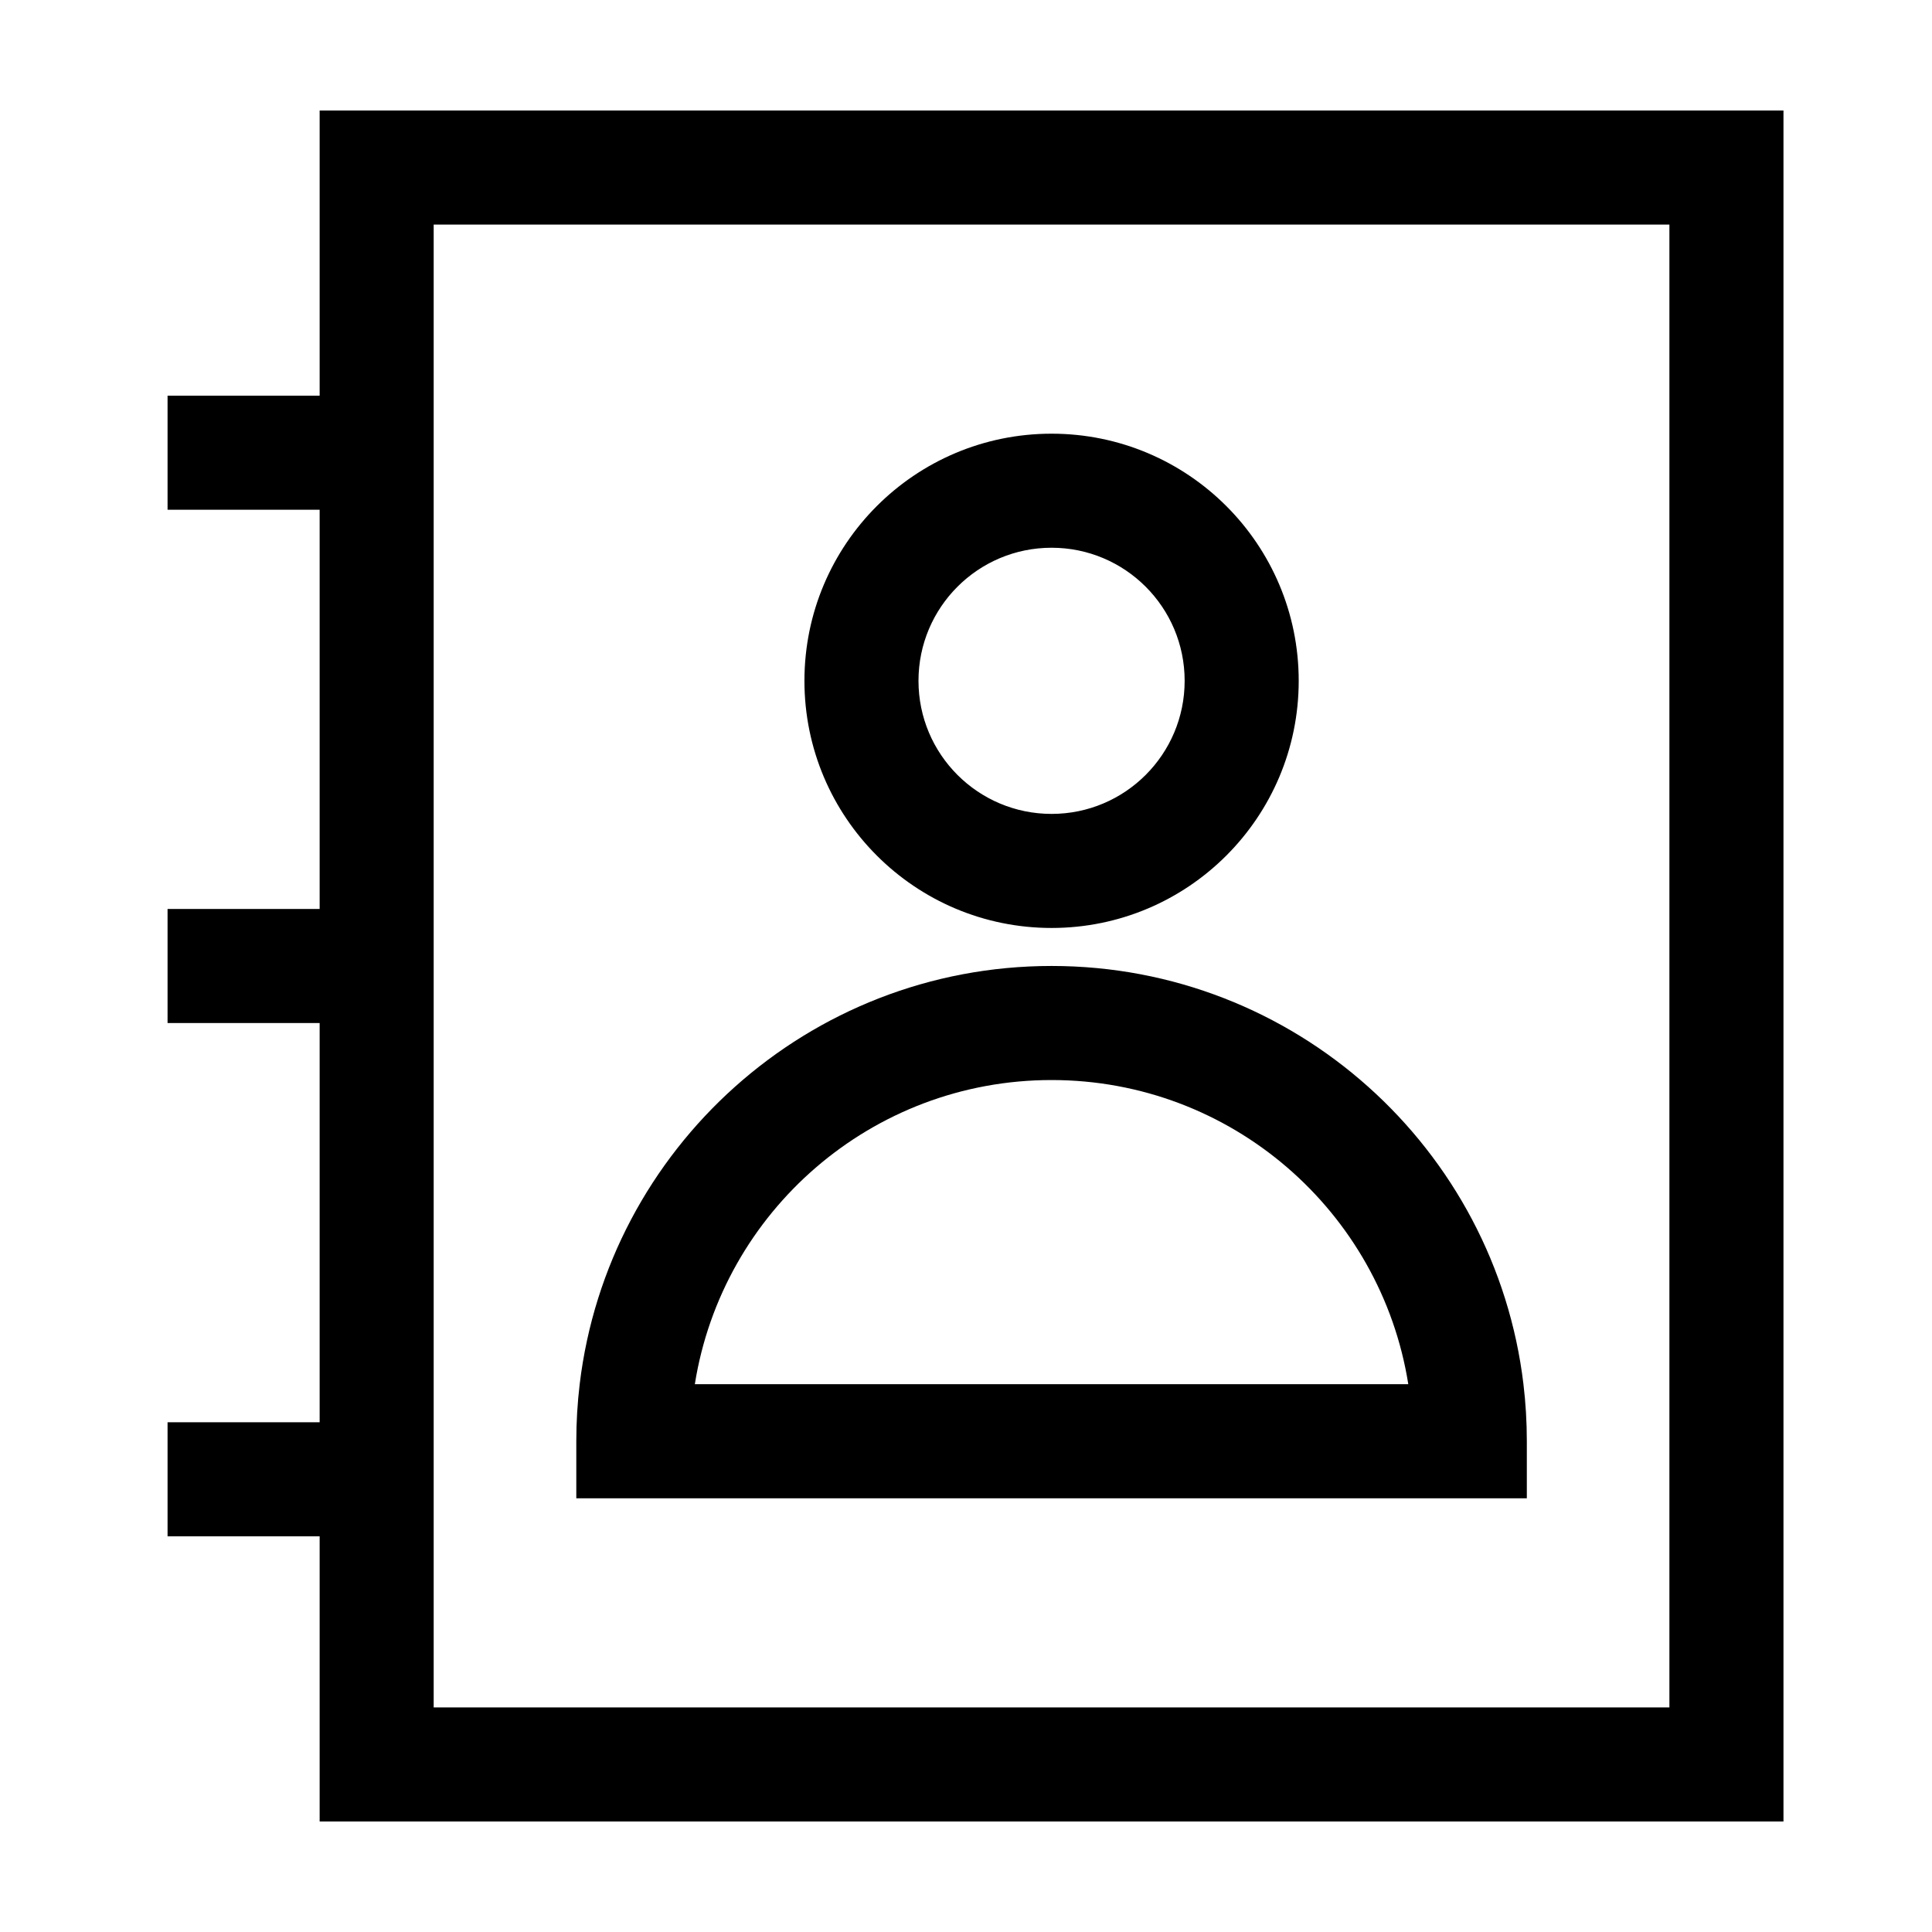 <?xml version="1.0" encoding="UTF-8"?>
<!-- Uploaded to: ICON Repo, www.iconrepo.com, Generator: ICON Repo Mixer Tools -->
<svg fill="#000000" width="800px" height="800px" version="1.1" viewBox="144 144 512 512" xmlns="http://www.w3.org/2000/svg">
 <path d="m586.41 203.51h-327.48v392.97h327.48zm-357.7-30.227v75.57h-40.305v30.23h40.305v105.8h-40.305v30.23h40.305v105.8h-40.305v30.227h40.305v75.57h387.93v-453.43zm193.97 186.41c19.477 0 35.266-15.789 35.266-35.27 0-19.477-15.789-35.266-35.266-35.266-19.48 0-35.27 15.789-35.27 35.266 0 19.48 15.789 35.27 35.27 35.27zm0 30.227c36.172 0 65.492-29.324 65.492-65.496s-29.32-65.492-65.492-65.492c-36.176 0-65.496 29.32-65.496 65.492s29.32 65.496 65.496 65.496zm125.05 120.91c0.594 4.957 0.898 10 0.898 15.113v15.117h-251.9v-15.117c0-5.113 0.305-10.156 0.895-15.113 7.469-62.434 60.609-110.84 125.06-110.84 64.445 0 117.59 48.402 125.05 110.84zm-219.59 0c7.246-45.684 46.812-80.609 94.539-80.609 47.723 0 87.289 34.926 94.535 80.609z" fill-rule="evenodd"/>
</svg>